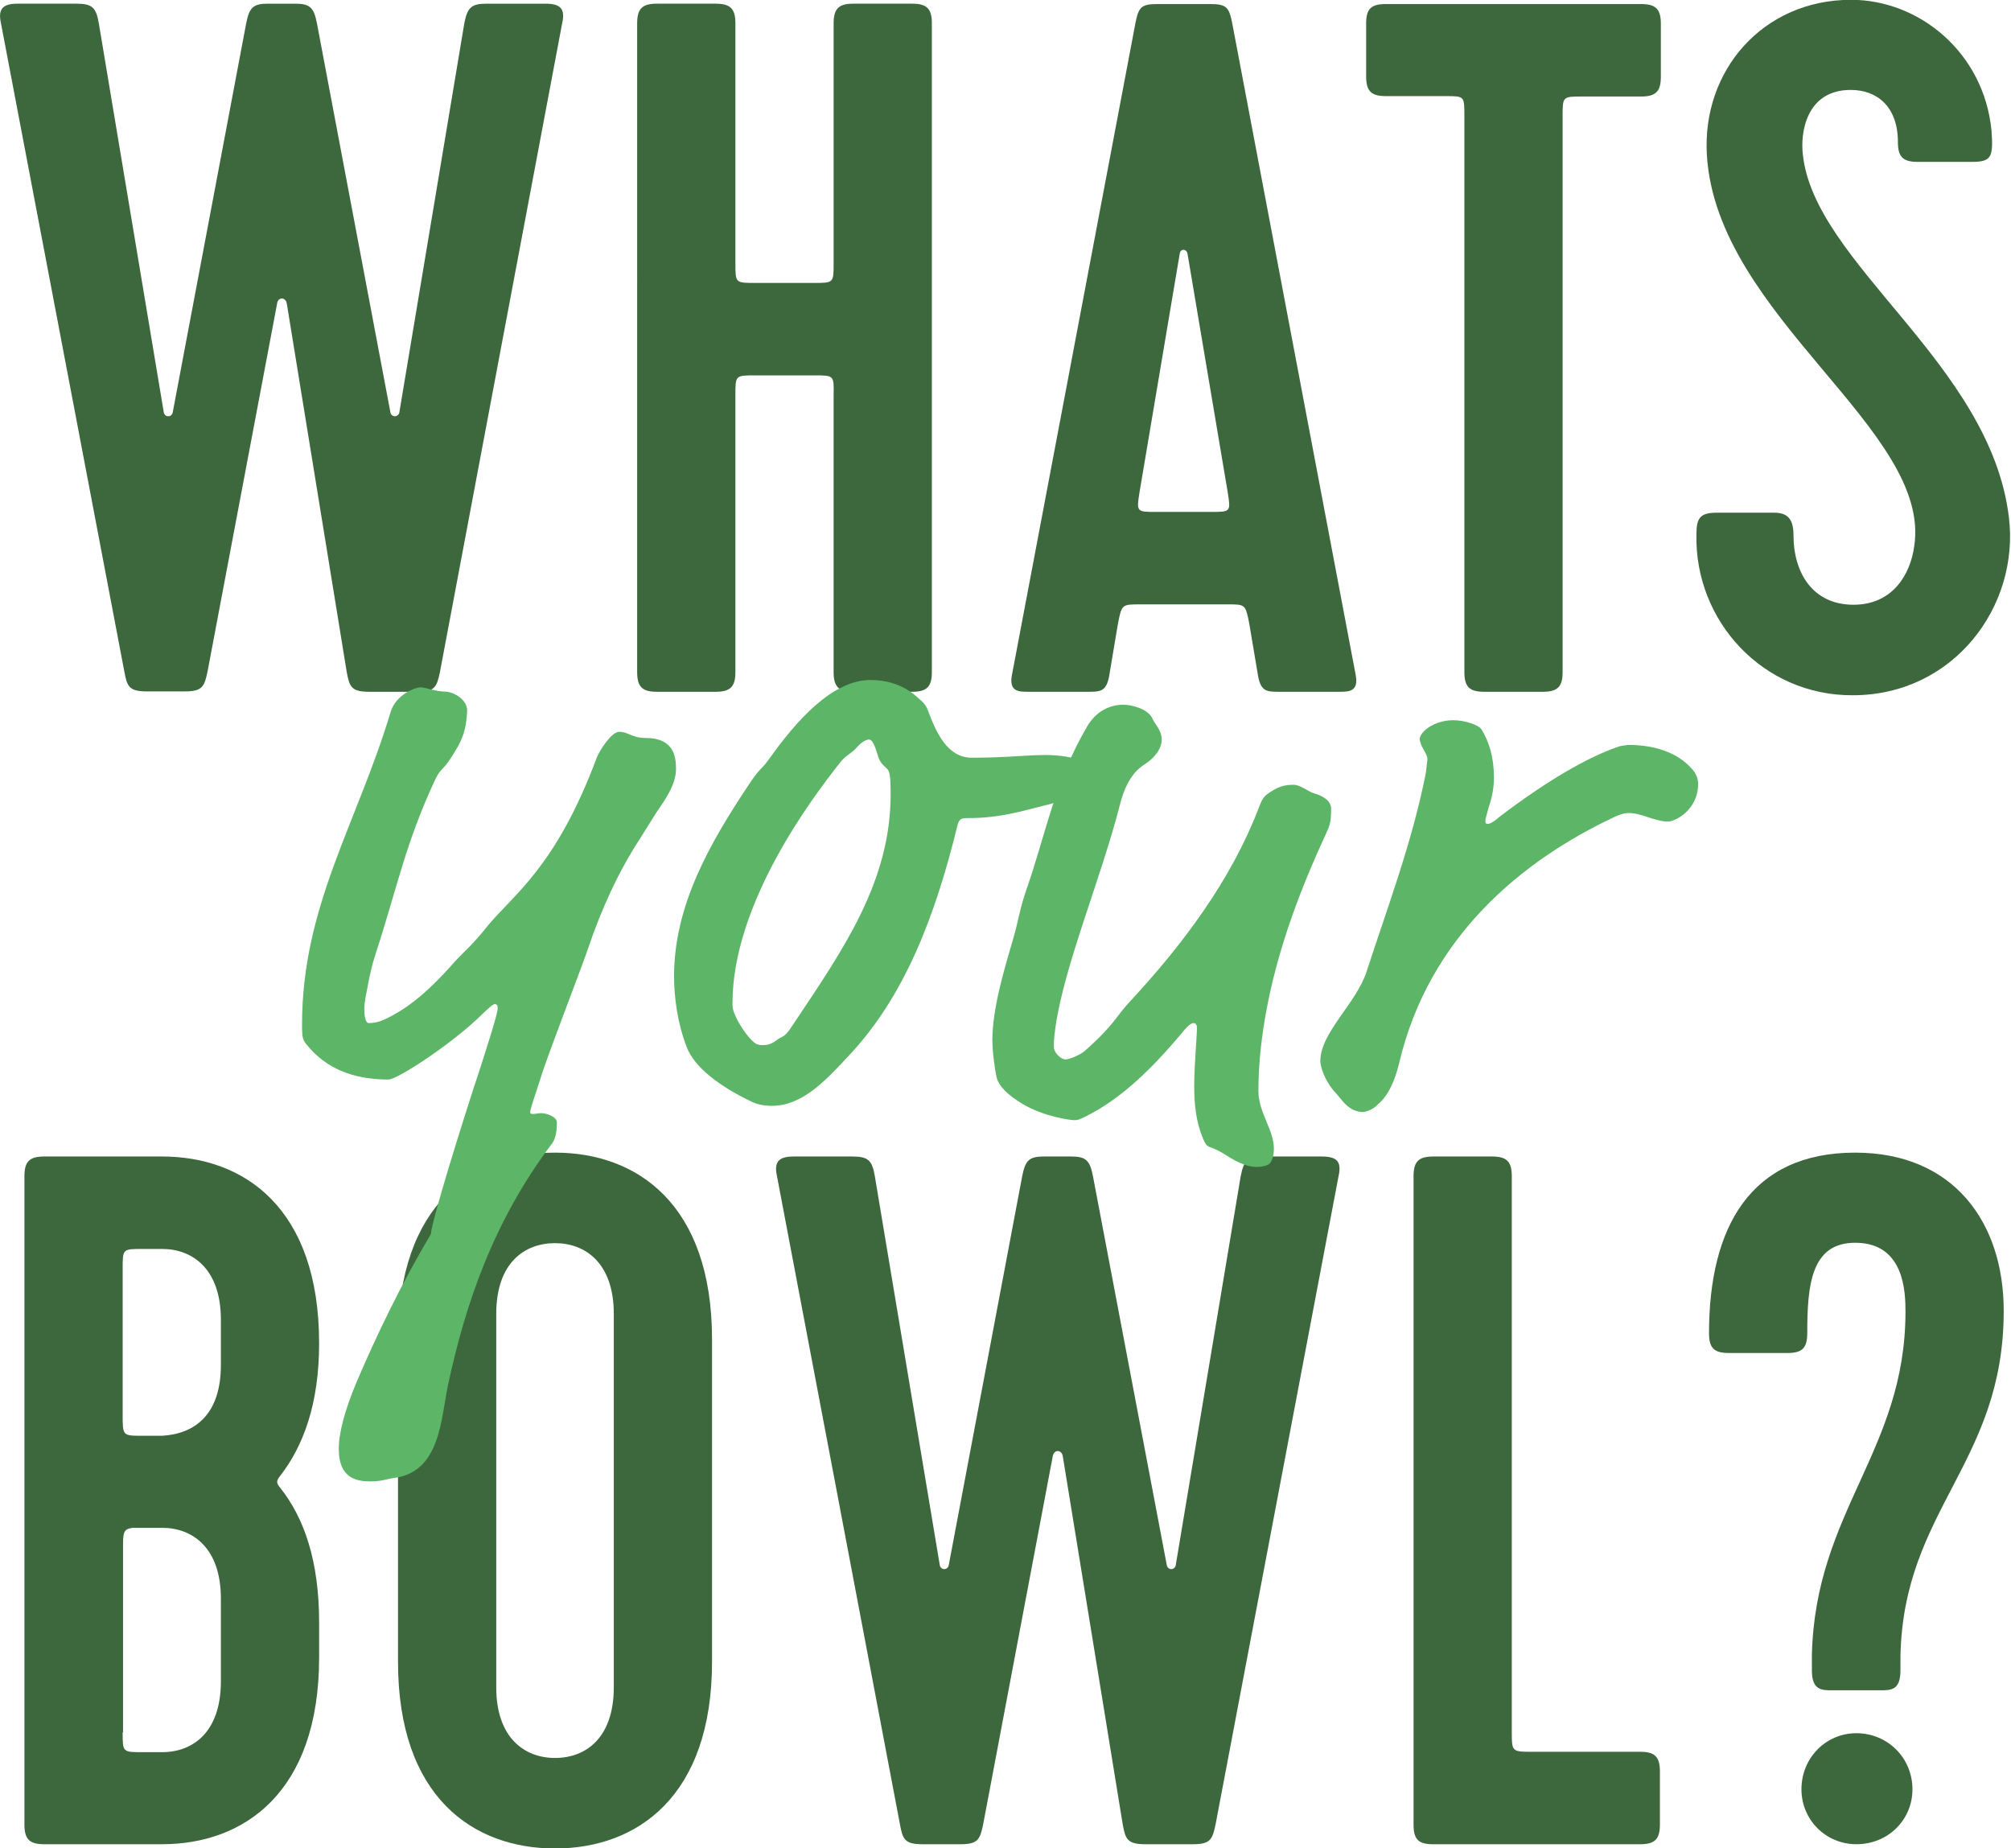 <?xml version="1.0" encoding="utf-8"?>
<!-- Generator: Adobe Illustrator 25.2.3, SVG Export Plug-In . SVG Version: 6.00 Build 0)  -->
<svg version="1.1" id="Layer_1" xmlns="http://www.w3.org/2000/svg" xmlns:xlink="http://www.w3.org/1999/xlink" x="0px" y="0px"
	 viewBox="0 0 520 477.8" style="enable-background:new 0 0 520 477.8;" xml:space="preserve">
<style type="text/css">
	.st0{enable-background:new    ;}
	.st1{fill:#3D673D;}
	.st2{fill:#5DB567;}
</style>
<g id="Group_78" transform="translate(-1272 -274)">
	<g id="Group_55" transform="translate(1271.516 330.75)">
		<g id="Group_48" transform="translate(0.741)">
			<g class="st0">
				<path class="st1" d="M71.4,21.7l-18,95.2c-0.8,3.8-1.3,5.1-5.8,5.1h-9.9c-4.6,0-5.1-1.3-5.8-5.1L0-50.7
					c-0.8-3.6,0.3-5.1,4.3-5.1h15.2c4.1,0,5.1,1,5.8,5.1L42.1,49.9c0.3,1.3,2,1.3,2.3,0l19-100.6c0.8-4.1,1.8-5.1,5.6-5.1h7.1
					c3.8,0,4.8,1,5.6,5.1l19,100.6c0.3,1.3,2,1.3,2.3,0l16.8-100.6c0.8-4.1,1.8-5.1,5.8-5.1h15.2c4.1,0,5.1,1.5,4.3,5.1L113.5,117
					c-0.8,3.8-1.3,5.1-5.8,5.1H95.2c-4.6,0-5.1-1.3-5.8-5.1L73.9,21.7C73.6,20,71.6,20,71.4,21.7z"/>
				<path class="st1" d="M210.3,40.3H195c-5.1,0-5.1,0-5.1,5.1V117c0,3.8-1.3,5.1-5.1,5.1h-15.2c-3.8,0-5.1-1.3-5.1-5.1V-50.7
					c0-3.8,1.3-5.1,5.1-5.1h15.2c3.8,0,5.1,1.3,5.1,5.1v62c0,5.1,0,5.1,5.1,5.1h15.2c5.1,0,5.1,0,5.1-5.1v-62c0-3.8,1.3-5.1,5.1-5.1
					h15.2c3.8,0,5.1,1.3,5.1,5.1V117c0,3.8-1.3,5.1-5.1,5.1h-15.2c-3.8,0-5.1-1.3-5.1-5.1V45.4C215.4,40.3,215.4,40.3,210.3,40.3z"
					/>
				<path class="st1" d="M330.7,122.1c-3.3,0-4.8,0-5.6-3.8l-2.3-13.7c-1-5.1-1-5.1-5.6-5.1h-22.6c-4.8,0-4.8,0-5.8,5.1l-2.3,13.7
					c-0.8,3.8-2.3,3.8-5.6,3.8h-15.2c-2.5,0-5.1,0-4.3-4.3l32-168.9c0.8-3.8,1.5-4.6,5.6-4.6h13.7c4.1,0,4.8,0.8,5.6,4.6l32,168.9
					c0.8,4.3-1.8,4.3-4.3,4.3H330.7z M294.4,70.5c-0.8,5.1-0.8,5.1,4.3,5.1h14.2c5.1,0,5.1,0,4.3-5.1L306.8,8.8
					c-0.3-1.3-1.8-1.3-2,0L294.4,70.5z"/>
				<path class="st1" d="M358.1-55.7h66c3.8,0,5.1,1.3,5.1,5.1v13.7c0,3.8-1.3,5.1-5.1,5.1h-15.2c-5.1,0-5.1,0-5.1,5.1V117
					c0,3.8-1.3,5.1-5.1,5.1h-15.2c-3.8,0-5.1-1.3-5.1-5.1V-26.8c0-5.1,0-5.1-4.8-5.1h-15.5c-3.8,0-5.1-1.3-5.1-5.1v-13.7
					C353-54.5,354.3-55.7,358.1-55.7z"/>
				<path class="st1" d="M438.4,81.4c0-4.3,1-5.6,5.3-5.6h14.7c3.3,0,5.1,1.3,5.1,5.8c0,9.9,5.1,18,15.5,18c10.2,0,14.7-7.9,15.7-15
					c4.8-30.2-51.1-59.4-53.6-101.3c-1.3-21.8,14.5-40.1,37.3-40.1c17.5,0,34.3,13.5,36.3,33.8c0.5,6.9,0,8.1-5.1,8.1h-14
					c-3.8,0-5.1-1.3-5.1-5.1c0-9.1-5.3-13.5-12.2-13.5c-11.7,0-13,11.4-12.4,16.5c2.8,28.4,48.5,54.1,53.3,94
					c2.8,22.9-14.2,46-40.4,46C455.6,123.1,437.9,103.8,438.4,81.4z"/>
			</g>
		</g>
		<g id="Group_55-2" transform="translate(0 298.749)">
			<g class="st0">
				<path class="st1" d="M72.9,26.1c-1,1.3-1,1.8,0,3C79.2,37,83,48.2,83,63.9v9.1c0,35.1-19.6,48.3-40.6,48.3H11.9
					c-3.8,0-5.1-1.3-5.1-5.1V-51.4c0-3.8,1.3-5.1,5.1-5.1h30.5C63.5-56.5,83-43.3,83-8.2C83,7.5,78.9,18.4,72.9,26.1z M37.3,15.7
					h5.1c8.6-0.5,15.2-5.6,15.2-18.3v-11.7c0-13.2-7.4-18.3-15.2-18.3h-5.1c-5.1,0-5.1,0-5.1,5.1v37.8
					C32.2,15.7,32.2,15.7,37.3,15.7z M32.2,92.4c0,5.1,0,5.1,5.1,5.1h5.1c7.9,0,15.2-5.1,15.2-18.3V57.8c0-13.2-7.4-18.3-15.2-18.3
					h-7.6c-2.5,0.3-2.5,1.3-2.5,5.1V92.4z"/>
				<path class="st1" d="M184.6,74.1c0,35.1-19.6,48.3-40.6,48.3c-21.1,0-40.6-13.2-40.6-48.3V-9.2c0-35.1,19.6-48.3,40.6-48.3
					c21.1,0,40.6,13.2,40.6,48.3V74.1z M159.2-15.8c0-13.2-7.4-18.3-15.2-18.3c-7.9,0-15.2,5.1-15.2,18.3v96.5
					c0,13.2,7.4,18.3,15.2,18.3c7.9,0,15.2-5.1,15.2-18.3V-15.8z"/>
				<path class="st1" d="M272.7,21l-18,95.2c-0.8,3.8-1.3,5.1-5.8,5.1H239c-4.6,0-5.1-1.3-5.8-5.1L201.4-51.4
					c-0.8-3.6,0.3-5.1,4.3-5.1h15.2c4.1,0,5.1,1,5.8,5.1l16.8,100.6c0.3,1.3,2,1.3,2.3,0l19-100.6c0.8-4.1,1.8-5.1,5.6-5.1h7.1
					c3.8,0,4.8,1,5.6,5.1l19.1,100.6c0.3,1.3,2,1.3,2.3,0l16.8-100.6c0.8-4.1,1.8-5.1,5.8-5.1h15.2c4.1,0,5.1,1.5,4.3,5.1
					l-31.8,167.6c-0.8,3.8-1.3,5.1-5.8,5.1h-12.4c-4.6,0-5.1-1.3-5.8-5.1L275.3,21C275,19.2,273,19.2,272.7,21z"/>
				<path class="st1" d="M366,116.2V-51.4c0-3.8,1.3-5.1,5.1-5.1h15.2c3.8,0,5.1,1.3,5.1,5.1V92.1c0,5.3,0,5.3,5.3,5.3h27.9
					c3.8,0,5.1,1.3,5.1,5.1v13.7c0,3.8-1.3,5.1-5.1,5.1H371C367.2,121.3,366,120,366,116.2z"/>
				<path class="st1" d="M493.2-16.4c0-5.1-0.3-17.8-13-17.8c-11.4,0-12.4,10.9-12.4,23.4c0,3.8-1.3,5.1-5.1,5.1h-15.2
					c-3.8,0-5.1-1.3-5.1-5.1c0-27.4,10.7-46.7,37.8-46.7c25.4,0,38.4,18,38.4,40.9c0,39.4-25.9,51.3-26.7,89.2v3.8
					c0,5.1-2.5,5.1-5.1,5.1h-12.7c-2.5,0-5.1,0-5.1-5.1v-4.1C469.9,35.2,493.2,19.5,493.2-16.4z M480.5,92.6
					c8.1,0,14.5,6.4,14.5,14.5c0,7.9-6.3,14.2-14.5,14.2c-7.9,0-14.2-6.3-14.2-14.2C466.3,99,472.6,92.6,480.5,92.6z"/>
			</g>
		</g>
	</g>
	<g class="st0">
		<path class="st2" d="M1390.4,467c-3.8,6.7-4.2,5.1-5.8,8.4c-7.8,16.7-9.8,27.8-15.5,45.3c-0.9,2.7-1.3,4.7-1.8,7.1
			c-0.4,2.4-1.1,4.9-1.1,7.1c0,2,0.4,3.6,1.1,3.6c1.8,0,3.1-0.4,4.9-1.3c4-2,9.3-5.3,17.5-14.7c1.8-2,4.7-4.4,8.2-8.9
			c6.9-8.4,17.8-15.3,28.4-43.7c0.7-1.8,3.8-6.7,5.8-6.7c2.4,0,3.3,1.6,6.9,1.6c7.3,0,7.8,4.9,7.8,8c0,4-2.7,7.8-5.1,11.3l-4.2,6.7
			c-5.5,8.4-10,18.2-13.5,28.6c-1.8,5.3-10.7,28.2-12.2,33.3c-2,6.2-2.7,8-2.7,8.9c0,0.4,0.4,0.4,0.9,0.4c0.4,0,1.3-0.2,2-0.2
			c1.3,0,4,0.9,4,2.4c0,3.3-0.7,4.7-1.3,5.5c-15.1,20-22.4,41.5-26.9,62.6c-1.8,8.7-2,22.2-13.8,23.8c-1.8,0.2-3.3,0.9-6,0.9
			c-3.3,0-8.4-0.4-8.4-8.4c0-4.2,1.6-10.2,4.7-17.5c4.9-11.5,11.5-25.3,19.1-38c0.4-4,7.3-26.4,13.3-44.6c3.8-11.8,4-13.3,4-14
			c0-0.4-0.2-0.9-0.7-0.9s-1.3,0.7-3.1,2.4c-7.8,7.8-22.2,17.1-24.4,17.1c-9.3,0-16.2-2.9-21.1-8.9c-1.1-1.3-1.3-1.8-1.3-5.3
			c0-30.6,14.2-51.9,22.9-80.8c1.3-4.4,6.2-6.4,7.8-6.4c1.1,0,4,1.1,6.2,1.1c2.2,0,5.8,2,5.8,4.9
			C1392.6,461.5,1392.1,463.9,1390.4,467z"/>
		<path class="st2" d="M1523.3,469.9c8.9,0,14-0.7,19.1-0.7c7.1,0,13.8,2.2,13.8,5.8c0,2.9-5.6,3.6-6.2,4.7
			c-0.4,0.9-0.9,1.1-2.4,1.3c-4.4,0.7-10.9,2.9-16.6,3.8c-4.4,0.7-7.1,0.7-8.7,0.7c-1.8,0-2.2,0.2-2.7,1.8
			c-5.8,23.8-13.8,44.4-28,59.5c-6.2,6.7-12.2,13.1-20,13.1c-2,0-4-0.4-5.3-1.1c-8.4-4-14.7-8.9-16.7-14c-2.4-6.2-3.3-12.9-3.3-18.4
			c0-18.2,9.1-34.2,19.3-49.5c3.1-4.7,3.1-3.6,5.3-6.7c7.1-10,16.4-20.4,26.2-20.4c3.6,0,8,0.9,11.8,4.2c1.8,1.6,2.4,2,3.1,3.8
			C1514,463.2,1516.9,469.9,1523.3,469.9z M1498.9,469c-0.7-2.2-1.3-3.8-2.2-3.8c-0.9,0-2.2,0.9-3.3,2.2c-0.9,1.1-3.1,2.2-4.2,3.8
			c-6.9,8.7-27.8,36.2-27.8,62.2c0,0.7,0,1.6,0.7,3.1c0.7,1.8,3.3,6,5.3,7.3c0.7,0.4,1.3,0.4,2,0.4c2.2,0,3.3-1.3,4.2-1.8
			c1.6-0.7,2-1.3,3.8-4c12.9-19.3,24.9-36.6,24.9-59.1c0-0.9,0-3.6-0.2-4.7c-0.2-1.6-0.7-1.8-1.3-2.4
			C1499.6,471.2,1499.1,469.9,1498.9,469z"/>
		<path class="st2" d="M1572.4,465.2c0,1.8-1.1,4.2-4.4,6.4c-1.8,1.1-4.7,3.6-6.4,10.4c-5.1,19.8-14.4,41.5-16.7,57.7
			c-0.4,2.9-0.4,4-0.4,5.1s1.6,3.1,3.1,3.1c0.7,0,3.3-0.9,4.9-2.2c8-7.1,8-8.9,11.8-12.9c13.8-14.9,26-31.3,33.1-49.7
			c1.1-2.9,1.3-3.3,4-4.9c2-1.1,3.3-1.3,5.1-1.3s3.8,1.8,5.3,2.2c3.6,1.1,4.4,2.7,4.4,4c0,3.6-0.4,4.4-1.3,6.4
			c-7.5,16.2-13.5,32.6-16.2,50.2c-0.7,4.7-1.3,10.2-1.3,16.4c0,5.5,4,10,4,14.9c0,1.6-0.4,3.3-1.3,4c-0.7,0.4-1.8,0.7-3.1,0.7
			c-3.1,0-6-1.8-8.4-3.3c-4.2-2.7-4.2-0.9-5.6-4.2c-1.8-4.4-2.2-8.9-2.2-13.3c0-5.5,0.7-12.9,0.7-15.1c0-0.7-0.2-1.3-0.9-1.3
			c-0.9,0-2.2,1.6-3.1,2.7c-7.5,8.9-15.5,16.9-24.9,21.5c-1.8,0.9-2,0.9-2.9,0.9s-7.8-0.9-13.3-4.2c-4-2.4-6.2-4.7-6.7-6.9
			c-0.7-3.3-1.1-7.3-1.1-9.5c0-8,2.9-17.8,5.1-25.3c1.8-6,1.8-8.2,3.8-14c4.7-13.3,7.1-27.3,15.5-41.7c2.4-4.2,6-5.8,9.5-5.8
			c2.2,0,6.4,1.1,7.5,3.6C1570.6,461.2,1572.4,462.8,1572.4,465.2z"/>
		<path class="st2" d="M1658.3,475c0,2.4-0.4,4.9-1.3,7.5c-0.7,2.7-0.9,3.1-0.9,3.6c0,0.7,0,0.9,0.7,0.9c0.2,0,1.1-0.2,2.9-1.8
			c12.2-9.3,22.9-15.5,30.9-18.2c0.7-0.2,2-0.4,2.7-0.4c6.2,0,12.4,1.8,16.2,6.2c0.9,0.9,1.6,2.4,1.6,3.8c0,6.9-6,9.8-7.8,9.8
			c-3.3,0-6.9-2.2-10-2.2c-0.7,0-1.6,0-3.6,0.9c-24.2,11.3-48.2,31.1-55.9,63.7c-1.6,6.7-4,9.5-5.5,10.7c-1.1,1.3-3.1,2-4,2
			c-3.6-0.2-5.1-2.9-6.7-4.7c-2.2-2.2-4-5.8-4.2-8.4c0-7.5,9.3-14.9,12-23.3c5.5-16.9,11.8-33.5,15.3-51.3c0.2-2,0.4-3.1,0.4-3.6
			c0-1.3-1.8-3.1-2-5.1c0-1.8,3.6-4.9,8.7-4.9c3.1,0,6.7,1.3,7.3,2.4C1657,465.7,1658.3,469.7,1658.3,475z"/>
	</g>
</g>
</svg>
